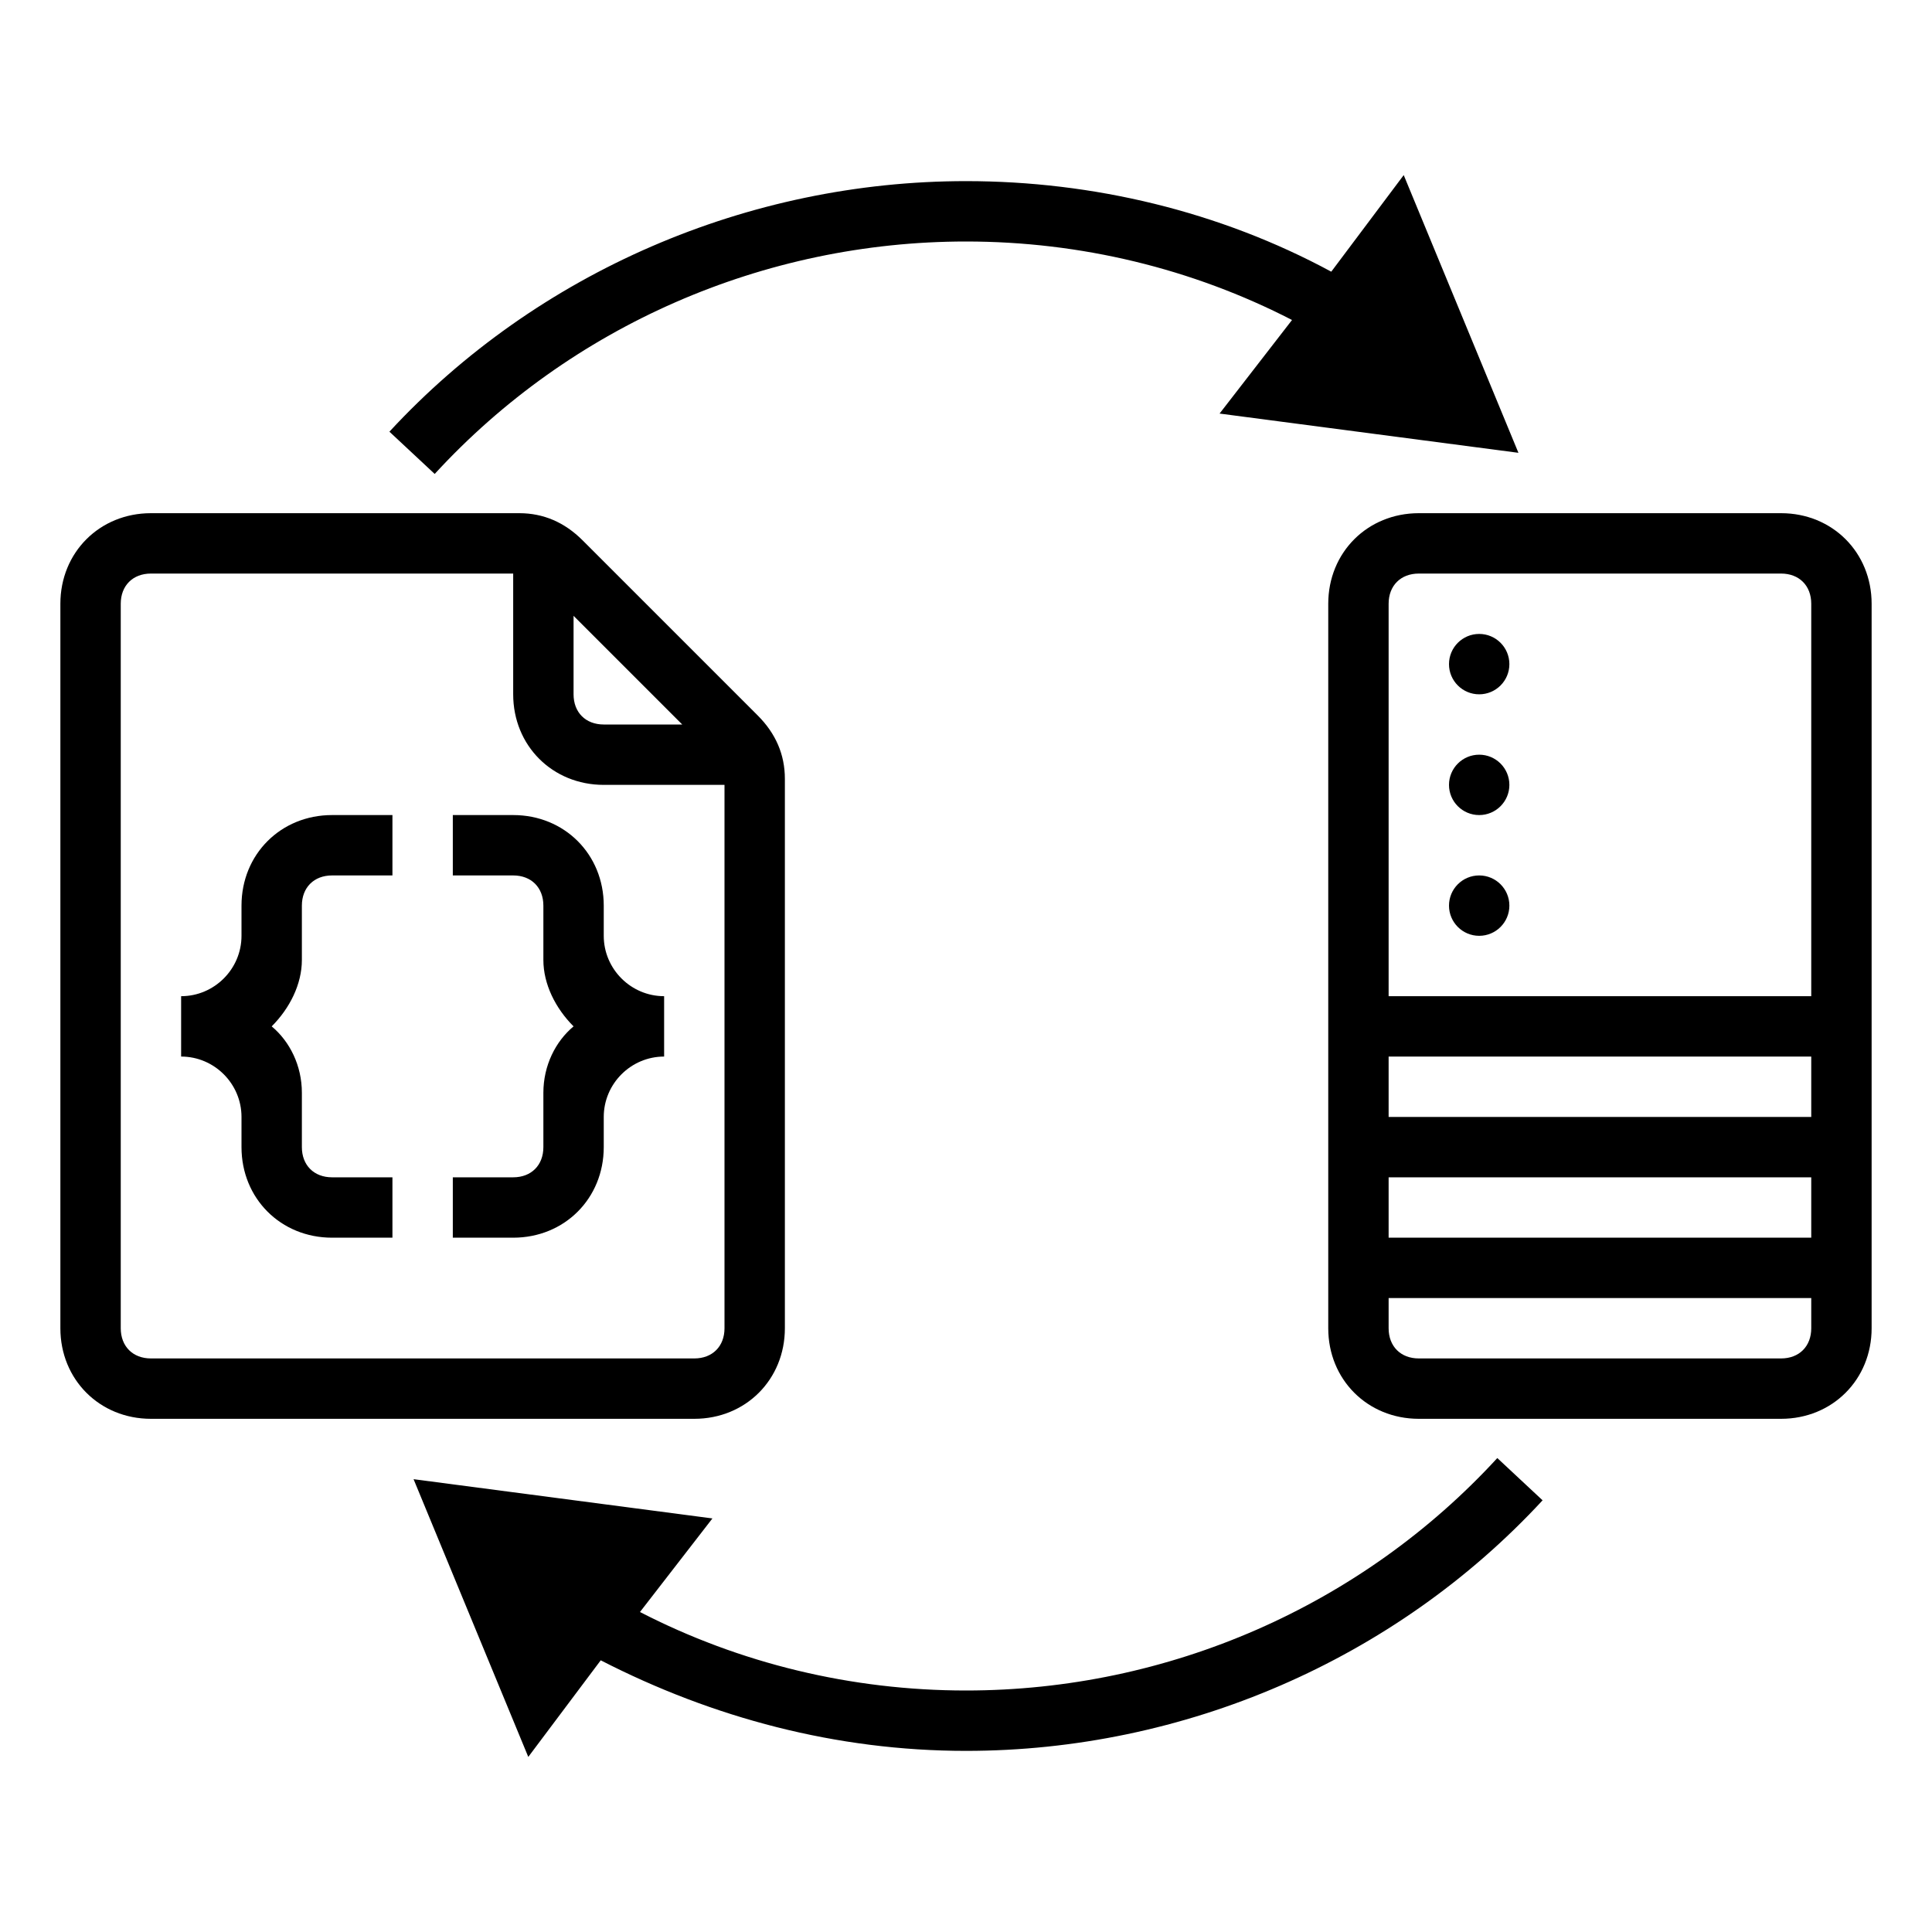 <svg xmlns="http://www.w3.org/2000/svg" xmlns:xlink="http://www.w3.org/1999/xlink" height="300px" width="300px" fill="#000000" x="0px" y="0px" viewBox="0 0 64 64" style="enable-background:new 0 0 64 64;" xml:space="preserve"><style type="text/css">
	.st0{display:none;}
	.st1{display:inline;}
	.st2{fill:none;stroke:#000000;stroke-width:0.1;stroke-miterlimit:10;}
</style><g class="st0"><g class="st1"><rect x="2" y="2" class="st2" width="60" height="60"></rect><line class="st2" x1="32" y1="2" x2="32" y2="62"></line><line class="st2" x1="62" y1="32" x2="2" y2="32"></line><line class="st2" x1="2" y1="2" x2="62" y2="62"></line><rect x="10" y="10" class="st2" width="44" height="44"></rect><line class="st2" x1="62" y1="2" x2="2" y2="62"></line><line class="st2" x1="2" y1="32" x2="32" y2="2"></line><line class="st2" x1="32" y1="2" x2="62" y2="32"></line><line class="st2" x1="62" y1="32" x2="32" y2="62"></line><line class="st2" x1="32" y1="62" x2="2" y2="32"></line><circle class="st2" cx="32" cy="32" r="21"></circle></g></g><path d="M8,30v1c0,1.1-0.9,2-2,2v2c1.1,0,2,0.9,2,2v1c0,1.7,1.3,3,3,3h2v-2h-2c-0.6,0-1-0.4-1-1v-1.8c0-0.9-0.4-1.7-1-2.2  c0.6-0.6,1-1.4,1-2.2V30c0-0.6,0.4-1,1-1h2v-2h-2C9.3,27,8,28.3,8,30z"></path><path d="M20,31v-1c0-1.7-1.3-3-3-3h-2v2h2c0.6,0,1,0.4,1,1v1.8c0,0.8,0.4,1.6,1,2.2c-0.6,0.5-1,1.3-1,2.2V38c0,0.6-0.4,1-1,1h-2v2h2  c1.7,0,3-1.3,3-3v-1c0-1.1,0.9-2,2-2v-2C20.9,33,20,32.1,20,31z"></path><path d="M26,44V25.8c0-0.8-0.3-1.5-0.9-2.1l-5.8-5.8C18.7,17.3,18,17,17.2,17H5c-1.7,0-3,1.3-3,3v24c0,1.7,1.3,3,3,3h18  C24.7,47,26,45.7,26,44z M19,20.4l3.6,3.6H20c-0.6,0-1-0.4-1-1V20.4z M4,44V20c0-0.6,0.4-1,1-1h12v4c0,1.7,1.3,3,3,3h4v18  c0,0.6-0.4,1-1,1H5C4.4,45,4,44.6,4,44z"></path><path d="M59,17H47c-1.7,0-3,1.3-3,3v24c0,1.7,1.3,3,3,3h12c1.7,0,3-1.3,3-3V20C62,18.3,60.7,17,59,17z M47,19h12c0.6,0,1,0.4,1,1v13  H46V20C46,19.4,46.4,19,47,19z M46,37v-2h14v2H46z M60,39v2H46v-2H60z M59,45H47c-0.6,0-1-0.4-1-1v-1h14v1C60,44.6,59.6,45,59,45z"></path><circle cx="49" cy="22" r="1"></circle><circle cx="49" cy="26" r="1"></circle><circle cx="49" cy="30" r="1"></circle><path d="M32,56c-3.8,0-7.5-0.9-10.8-2.6l2.4-3.1L13.7,49l3.8,9.2l2.4-3.2c3.7,1.9,7.8,3,12.1,3c7.2,0,14.2-3,19.1-8.3l-1.5-1.4  C45.1,53.2,38.7,56,32,56z"></path><path d="M32,8c3.8,0,7.5,0.9,10.8,2.6l-2.4,3.1l9.9,1.3l-3.8-9.2L44.1,9C40.4,7,36.2,6,32,6c-7.2,0-14.2,3-19.1,8.3l1.5,1.4  C18.9,10.8,25.3,8,32,8z"></path></svg>